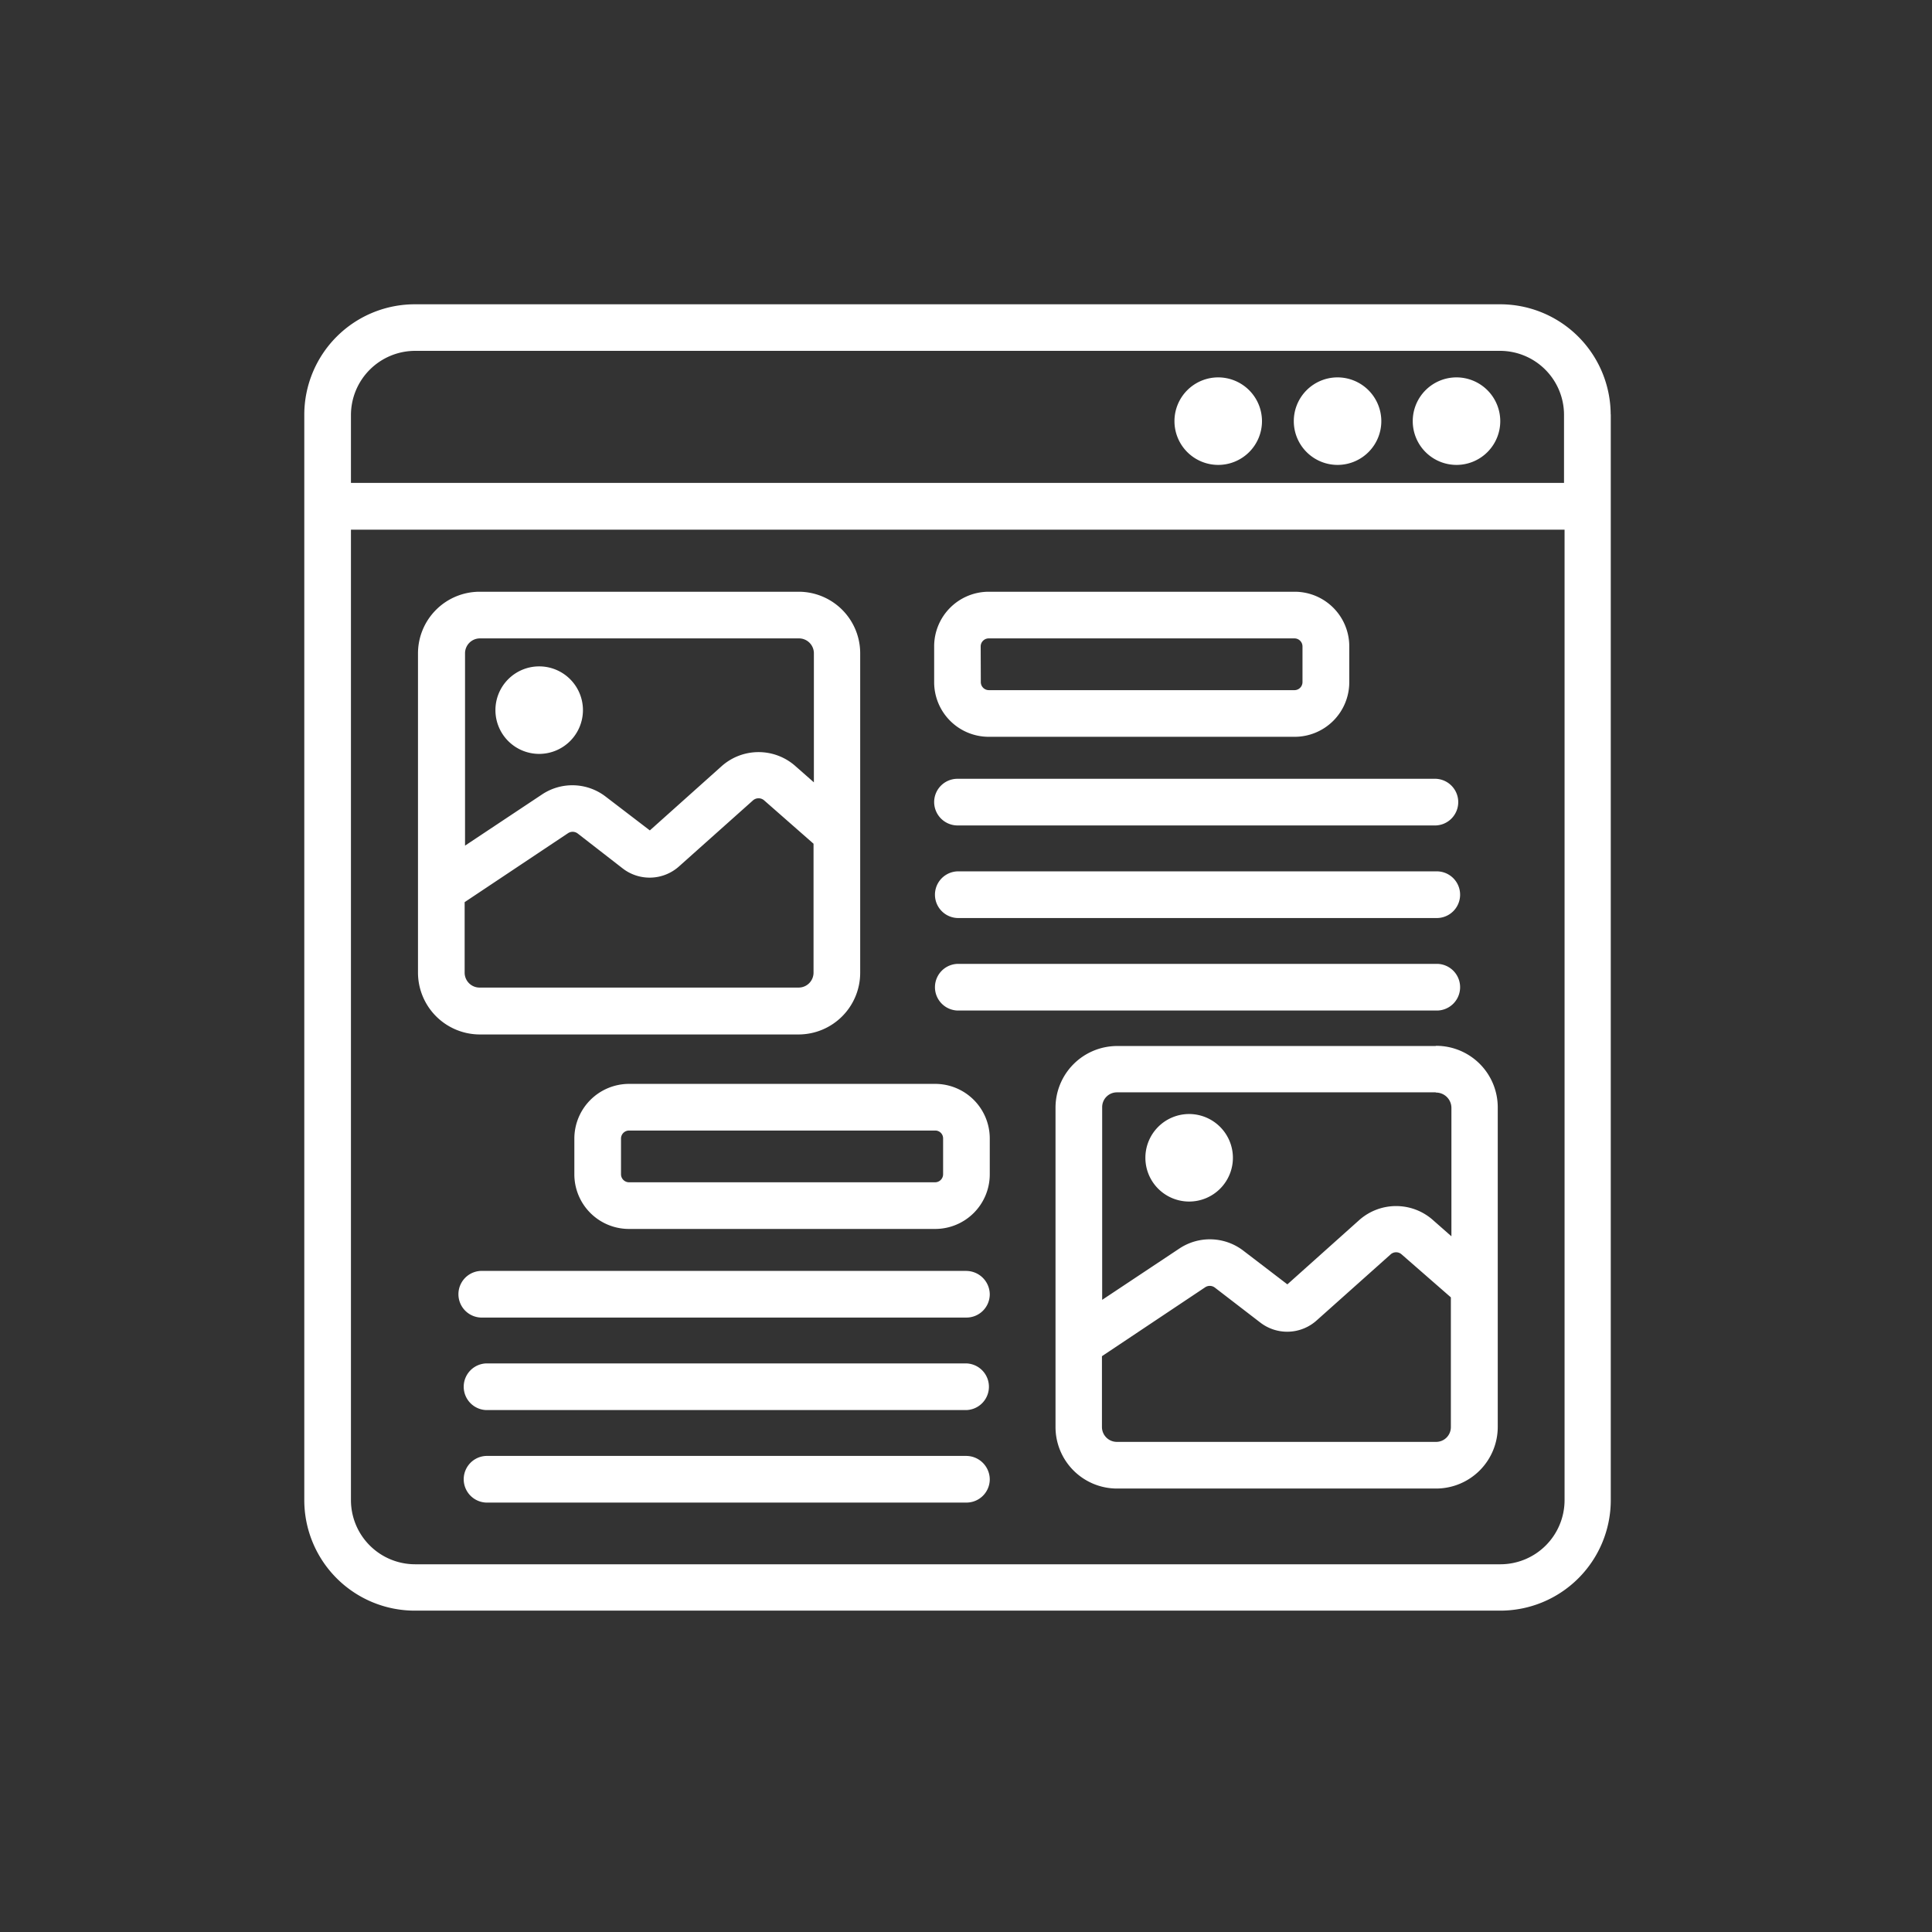 <svg xmlns="http://www.w3.org/2000/svg" xmlns:xlink="http://www.w3.org/1999/xlink" width="60" height="60" viewBox="0 0 60 60">
  <rect x="0" y="0" width="60" height="60" fill="#333333" stroke="none"/>
  <defs>
    <clipPath id="clip-path">
      <circle id="Ellipse_1004" data-name="Ellipse 1004" cx="30" cy="30" r="30" transform="translate(814 511)" fill="#fff"/>
    </clipPath>
  </defs>
  <g id="Mask_Group_1332" data-name="Mask Group 1332" transform="translate(-814 -511)" clip-path="url(#clip-path)">
    <path id="Path_89806" data-name="Path 89806" d="M20.561,16.411a.674.674,0,0,1,.675-.675h14.8a.675.675,0,1,1,0,1.349h-14.8A.679.679,0,0,1,20.561,16.411Zm15.546,7.618a1.861,1.861,0,0,1,1.857,1.865v9.919a1.866,1.866,0,0,1-1.857,1.865H26.187a1.861,1.861,0,0,1-1.857-1.865V25.9a1.866,1.866,0,0,1,1.857-1.865h9.919Zm.508,7.745-1.555-1.357a.305.305,0,0,0-.413.008l-2.293,2.047a1.318,1.318,0,0,1-1.682.063l-1.413-1.087a.309.309,0,0,0-.365-.008l-3.222,2.151v2.222a.513.513,0,0,0,.508.516H36.1a.508.508,0,0,0,.508-.516V31.774Zm-.508-6.4H26.187a.508.508,0,0,0-.508.516v6.071l2.484-1.651a1.658,1.658,0,0,1,1.92.071l1.4,1.071,2.27-2.031a1.675,1.675,0,0,1,2.19-.016l.682.6v-4.1a.527.527,0,0,0-.516-.524ZM20.561,12.689V11.57A1.646,1.646,0,0,1,22.2,9.927H31.71a1.646,1.646,0,0,1,1.643,1.643v1.119a1.646,1.646,0,0,1-1.643,1.643H22.2A1.646,1.646,0,0,1,20.561,12.689Zm1.349,0a.3.3,0,0,0,.294.294H31.71A.3.3,0,0,0,32,12.689V11.57a.3.3,0,0,0-.294-.294H22.2a.3.3,0,0,0-.294.294Zm-.4,24.076H6.6a.675.675,0,0,0,0,1.349H21.513a.674.674,0,0,0,.675-.675A.684.684,0,0,0,21.513,36.765Zm6.92-10.618a1.309,1.309,0,1,0,1.309,1.309A1.311,1.311,0,0,0,28.433,26.147Zm-6.92,7.745H6.6a.675.675,0,0,0,0,1.349H21.513a.675.675,0,0,0,0-1.349Zm0-2.873H6.436a.675.675,0,0,0,0,1.349H21.513a.674.674,0,0,0,.675-.675A.684.684,0,0,0,21.513,31.02ZM36.733,3.27a1.309,1.309,0,1,0,1.309,1.309A1.311,1.311,0,0,0,36.733,3.27Zm-7.4,0a1.309,1.309,0,1,0,1.309,1.309A1.311,1.311,0,0,0,29.33,3.27Zm3.706,0a1.309,1.309,0,1,0,1.309,1.309A1.311,1.311,0,0,0,33.035,3.27Zm8.435,1.111V38.09a3.383,3.383,0,0,1-3.381,3.38H4.381A3.383,3.383,0,0,1,1,38.09V4.381A3.383,3.383,0,0,1,4.381,1H38.09a3.383,3.383,0,0,1,3.381,3.38ZM40.122,7.9H2.349V38.09A2.044,2.044,0,0,0,4.388,40.13H38.1a2.044,2.044,0,0,0,2.039-2.039V7.9Zm0-3.515a2.039,2.039,0,0,0-2.039-2.039H4.381A2.047,2.047,0,0,0,2.349,4.381V6.547H40.122ZM11.03,25.211h9.515a1.646,1.646,0,0,1,1.643,1.643v1.119a1.646,1.646,0,0,1-1.643,1.643H11.03a1.646,1.646,0,0,1-1.643-1.643V26.854A1.651,1.651,0,0,1,11.03,25.211Zm9.515,1.349H11.03a.3.3,0,0,0-.294.294v1.119a.3.3,0,0,0,.294.294h9.515a.3.3,0,0,0,.294-.294V26.854A.293.293,0,0,0,20.545,26.56Zm.69-6.6H36.146a.675.675,0,0,0,0-1.349H21.235a.675.675,0,0,0,0,1.349Zm0,2.873H36.146a.675.675,0,0,0,0-1.349H21.235a.675.675,0,0,0,0,1.349ZM9.554,13.554a1.309,1.309,0,1,0-1.309,1.309A1.311,1.311,0,0,0,9.554,13.554ZM4.531,21.7V11.792A1.866,1.866,0,0,1,6.388,9.927h9.919a1.861,1.861,0,0,1,1.857,1.865v9.919a1.866,1.866,0,0,1-1.857,1.865H6.388A1.873,1.873,0,0,1,4.531,21.7ZM5.88,17.863l2.484-1.651a1.645,1.645,0,0,1,1.92.071l1.4,1.071,2.27-2.031a1.675,1.675,0,0,1,2.19-.016l.682.6V11.792a.513.513,0,0,0-.508-.516H6.4a.513.513,0,0,0-.508.516v6.071Zm0,3.841a.513.513,0,0,0,.508.516h9.919a.513.513,0,0,0,.508-.516V17.68L15.26,16.315a.314.314,0,0,0-.413.008l-2.293,2.047a1.318,1.318,0,0,1-1.682.063l-1.4-1.087a.309.309,0,0,0-.365-.008L5.88,19.49Z" transform="translate(822.5 519.5)" fill="#fff" stroke="#fff" stroke-linecap="round" stroke-linejoin="round" stroke-width="0.1"/>
  </g>
</svg>
